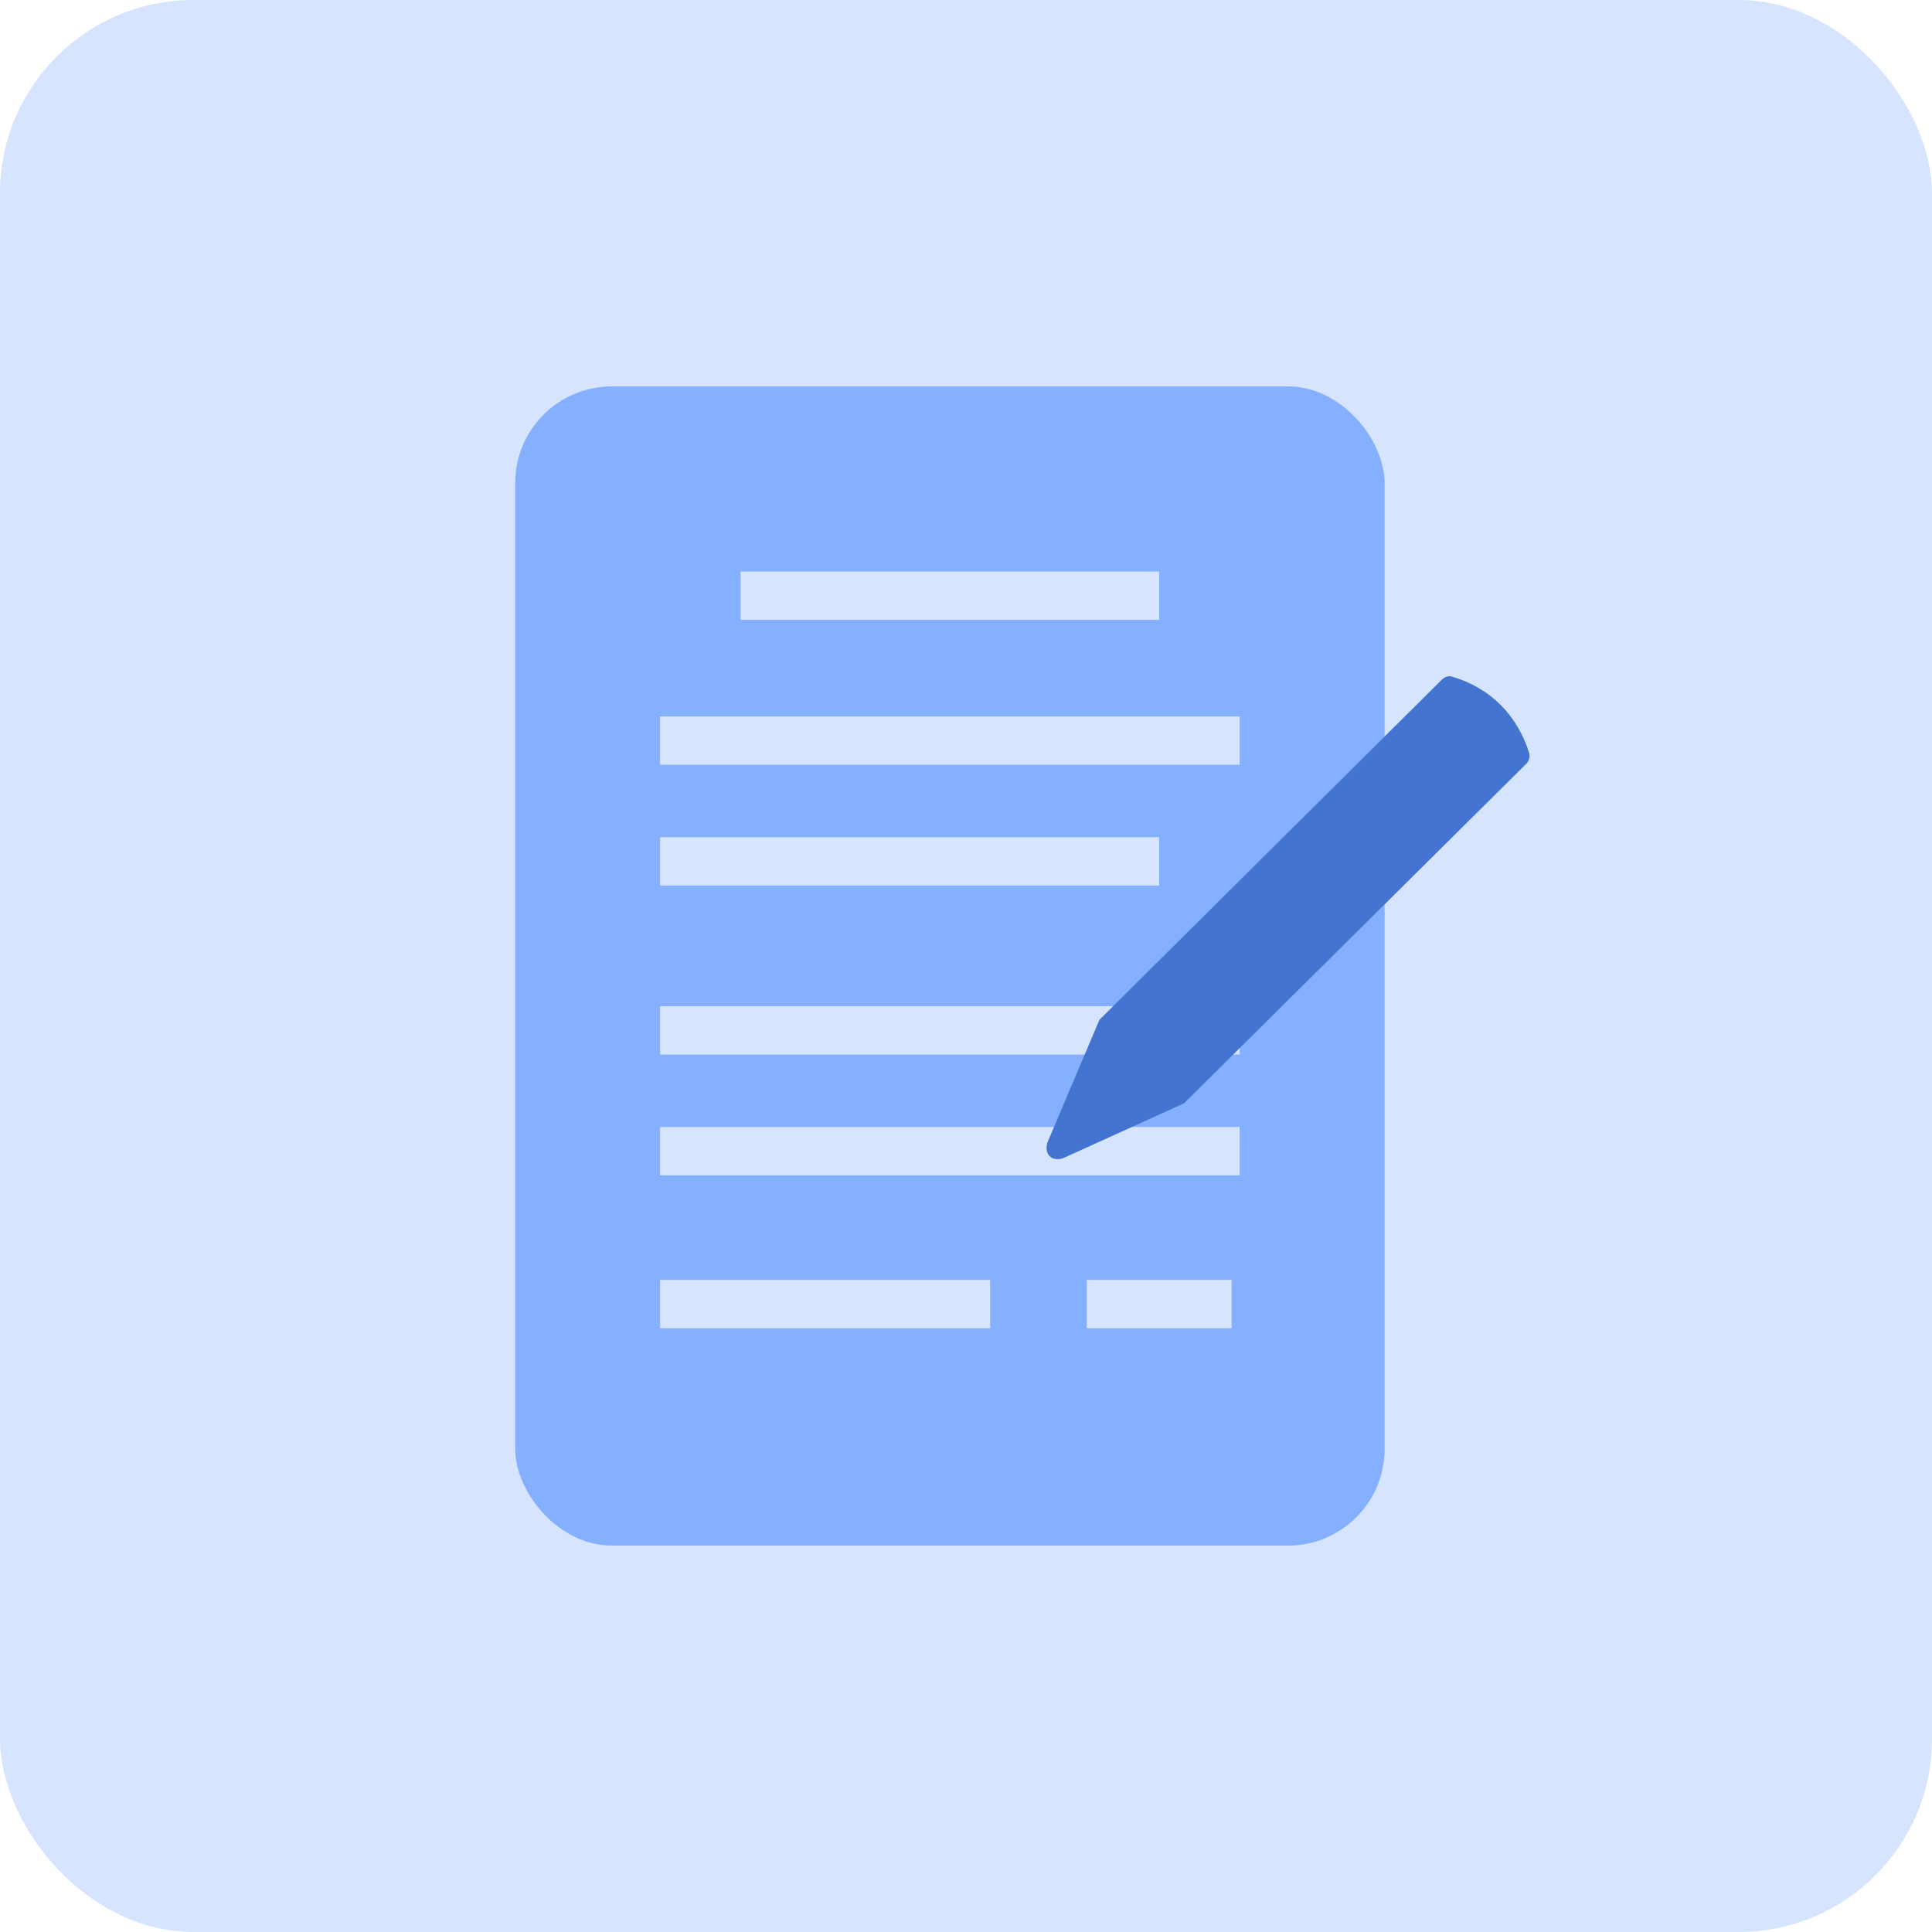 <svg xmlns="http://www.w3.org/2000/svg" width="60" height="60" fill="none"><rect width="60" height="60" fill="#D6E5FD" rx="6"/><rect width="27" height="36" x="16" y="12" fill="#85AFFF" rx="3"/><path stroke="#D6E5FD" stroke-width="1.5" d="M20.5 40.5h10.25M33.75 40.5h4.5M20.5 35.75h18M20.5 32h18M20.5 26.75H36M20.5 23h18M23 18.5h13"/><path fill="#4374D1" d="M47.39 23.731c.105-.105.12-.21.105-.33-.36-1.17-1.2-2.04-2.4-2.386-.105-.045-.24.015-.33.105L34.144 31.67l-1.59 3.751c-.18.406.12.706.51.526l3.705-1.681L47.39 23.73Z"/></svg>